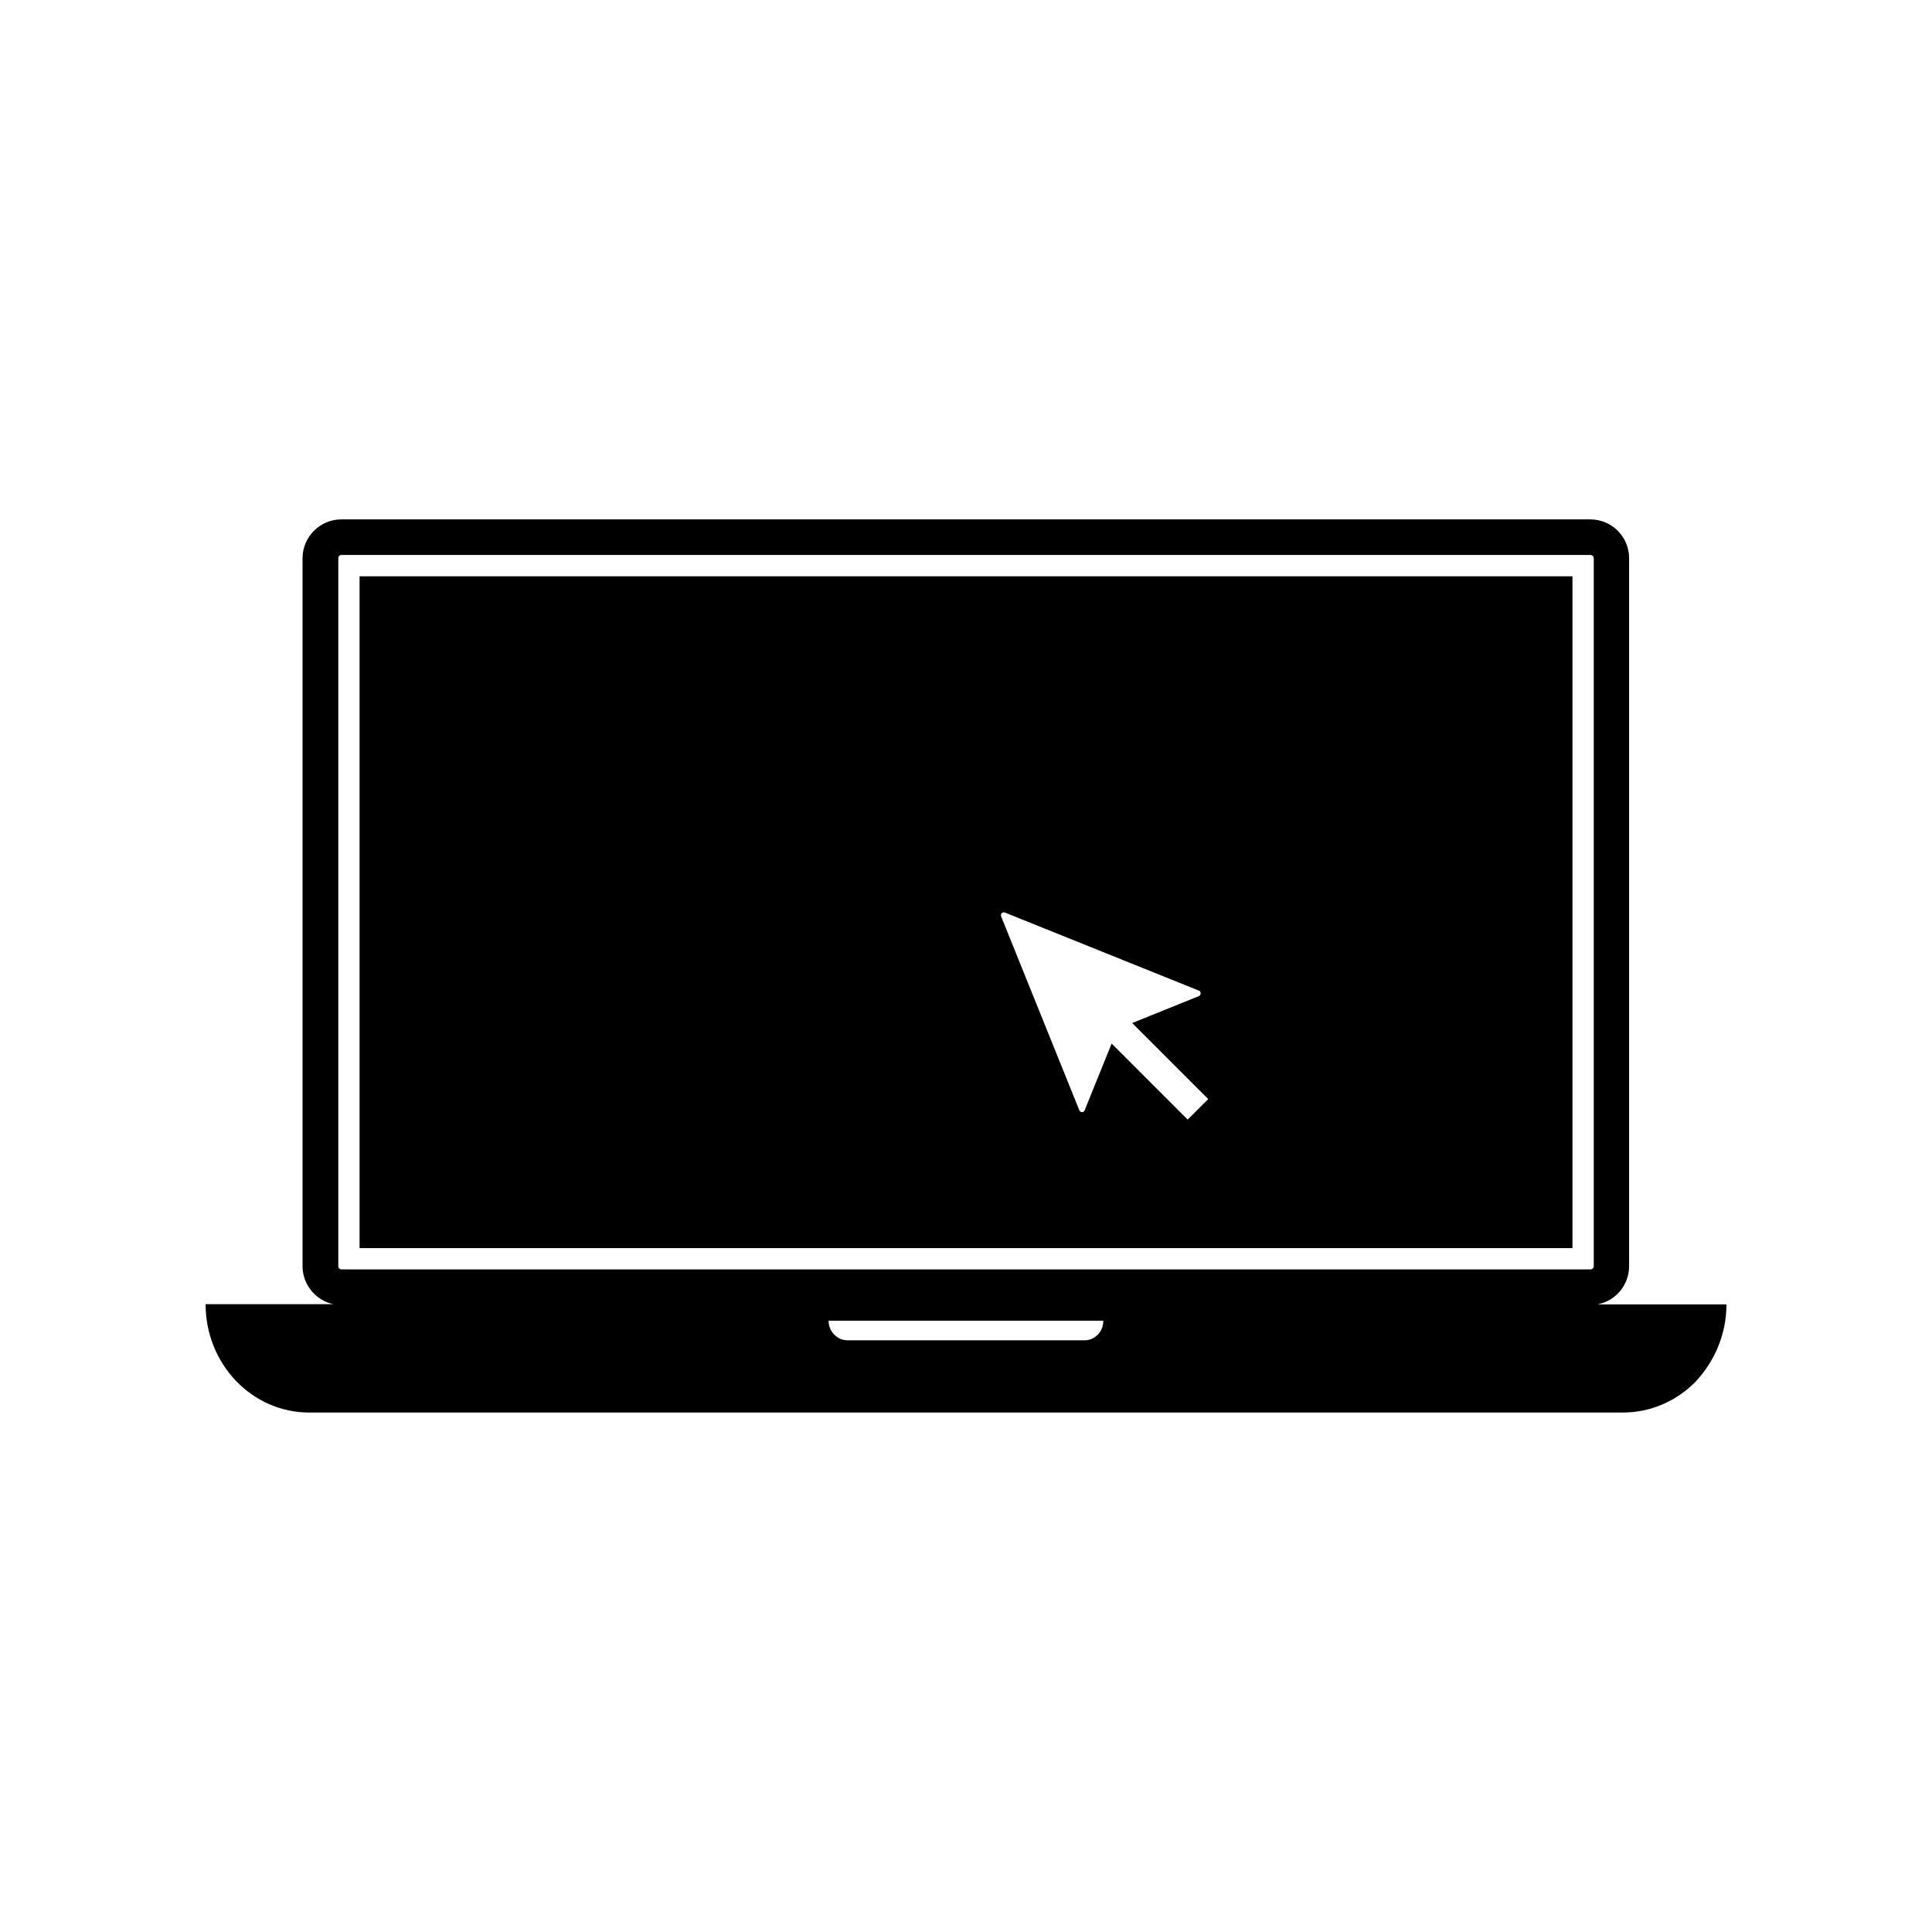 <?xml version="1.0" encoding="UTF-8"?>
<!-- Uploaded to: SVG Repo, www.svgrepo.com, Generator: SVG Repo Mixer Tools -->
<svg fill="#000000" width="800px" height="800px" version="1.1" viewBox="144 144 512 512" xmlns="http://www.w3.org/2000/svg">
 <g>
  <path d="m239.29 474.77h321.43v-178.05h-321.43zm171.04-88.926 44.688 17.984 6.75 2.719c0.555 0.203 0.555 1.109 0 1.41l-17.734 7.16 20.152 20.152-5.441 5.441-20.152-20.152-7.152 17.684c-0.203 0.656-1.109 0.656-1.41 0l-2.719-6.75-17.984-44.586c-0.309-0.707 0.348-1.363 1.004-1.062z"/>
  <path d="m567.57 489.62c4.637-0.957 8.16-5.09 8.16-10.078v-187.62c0-5.644-4.586-10.277-10.277-10.277h-331c-5.644 0-10.277 4.637-10.277 10.277v187.62c0 4.988 3.578 9.117 8.16 10.078h-33.852c0 15.82 12.242 28.719 27.457 28.719h348.08c7.609 0 14.508-3.176 19.496-8.363 4.887-5.289 8.012-12.445 8.012-20.305h-33.957zm-136.13 9.574h-62.875c-2.719 0-4.988-2.367-4.988-5.188h72.801c0.051 2.871-2.219 5.188-4.938 5.188zm134.92-19.648c0 0.453-0.352 0.855-0.855 0.855h-331c-0.453 0-0.855-0.352-0.855-0.855v-187.62c0-0.453 0.352-0.855 0.855-0.855h331c0.453 0 0.855 0.352 0.855 0.855z"/>
 </g>
</svg>